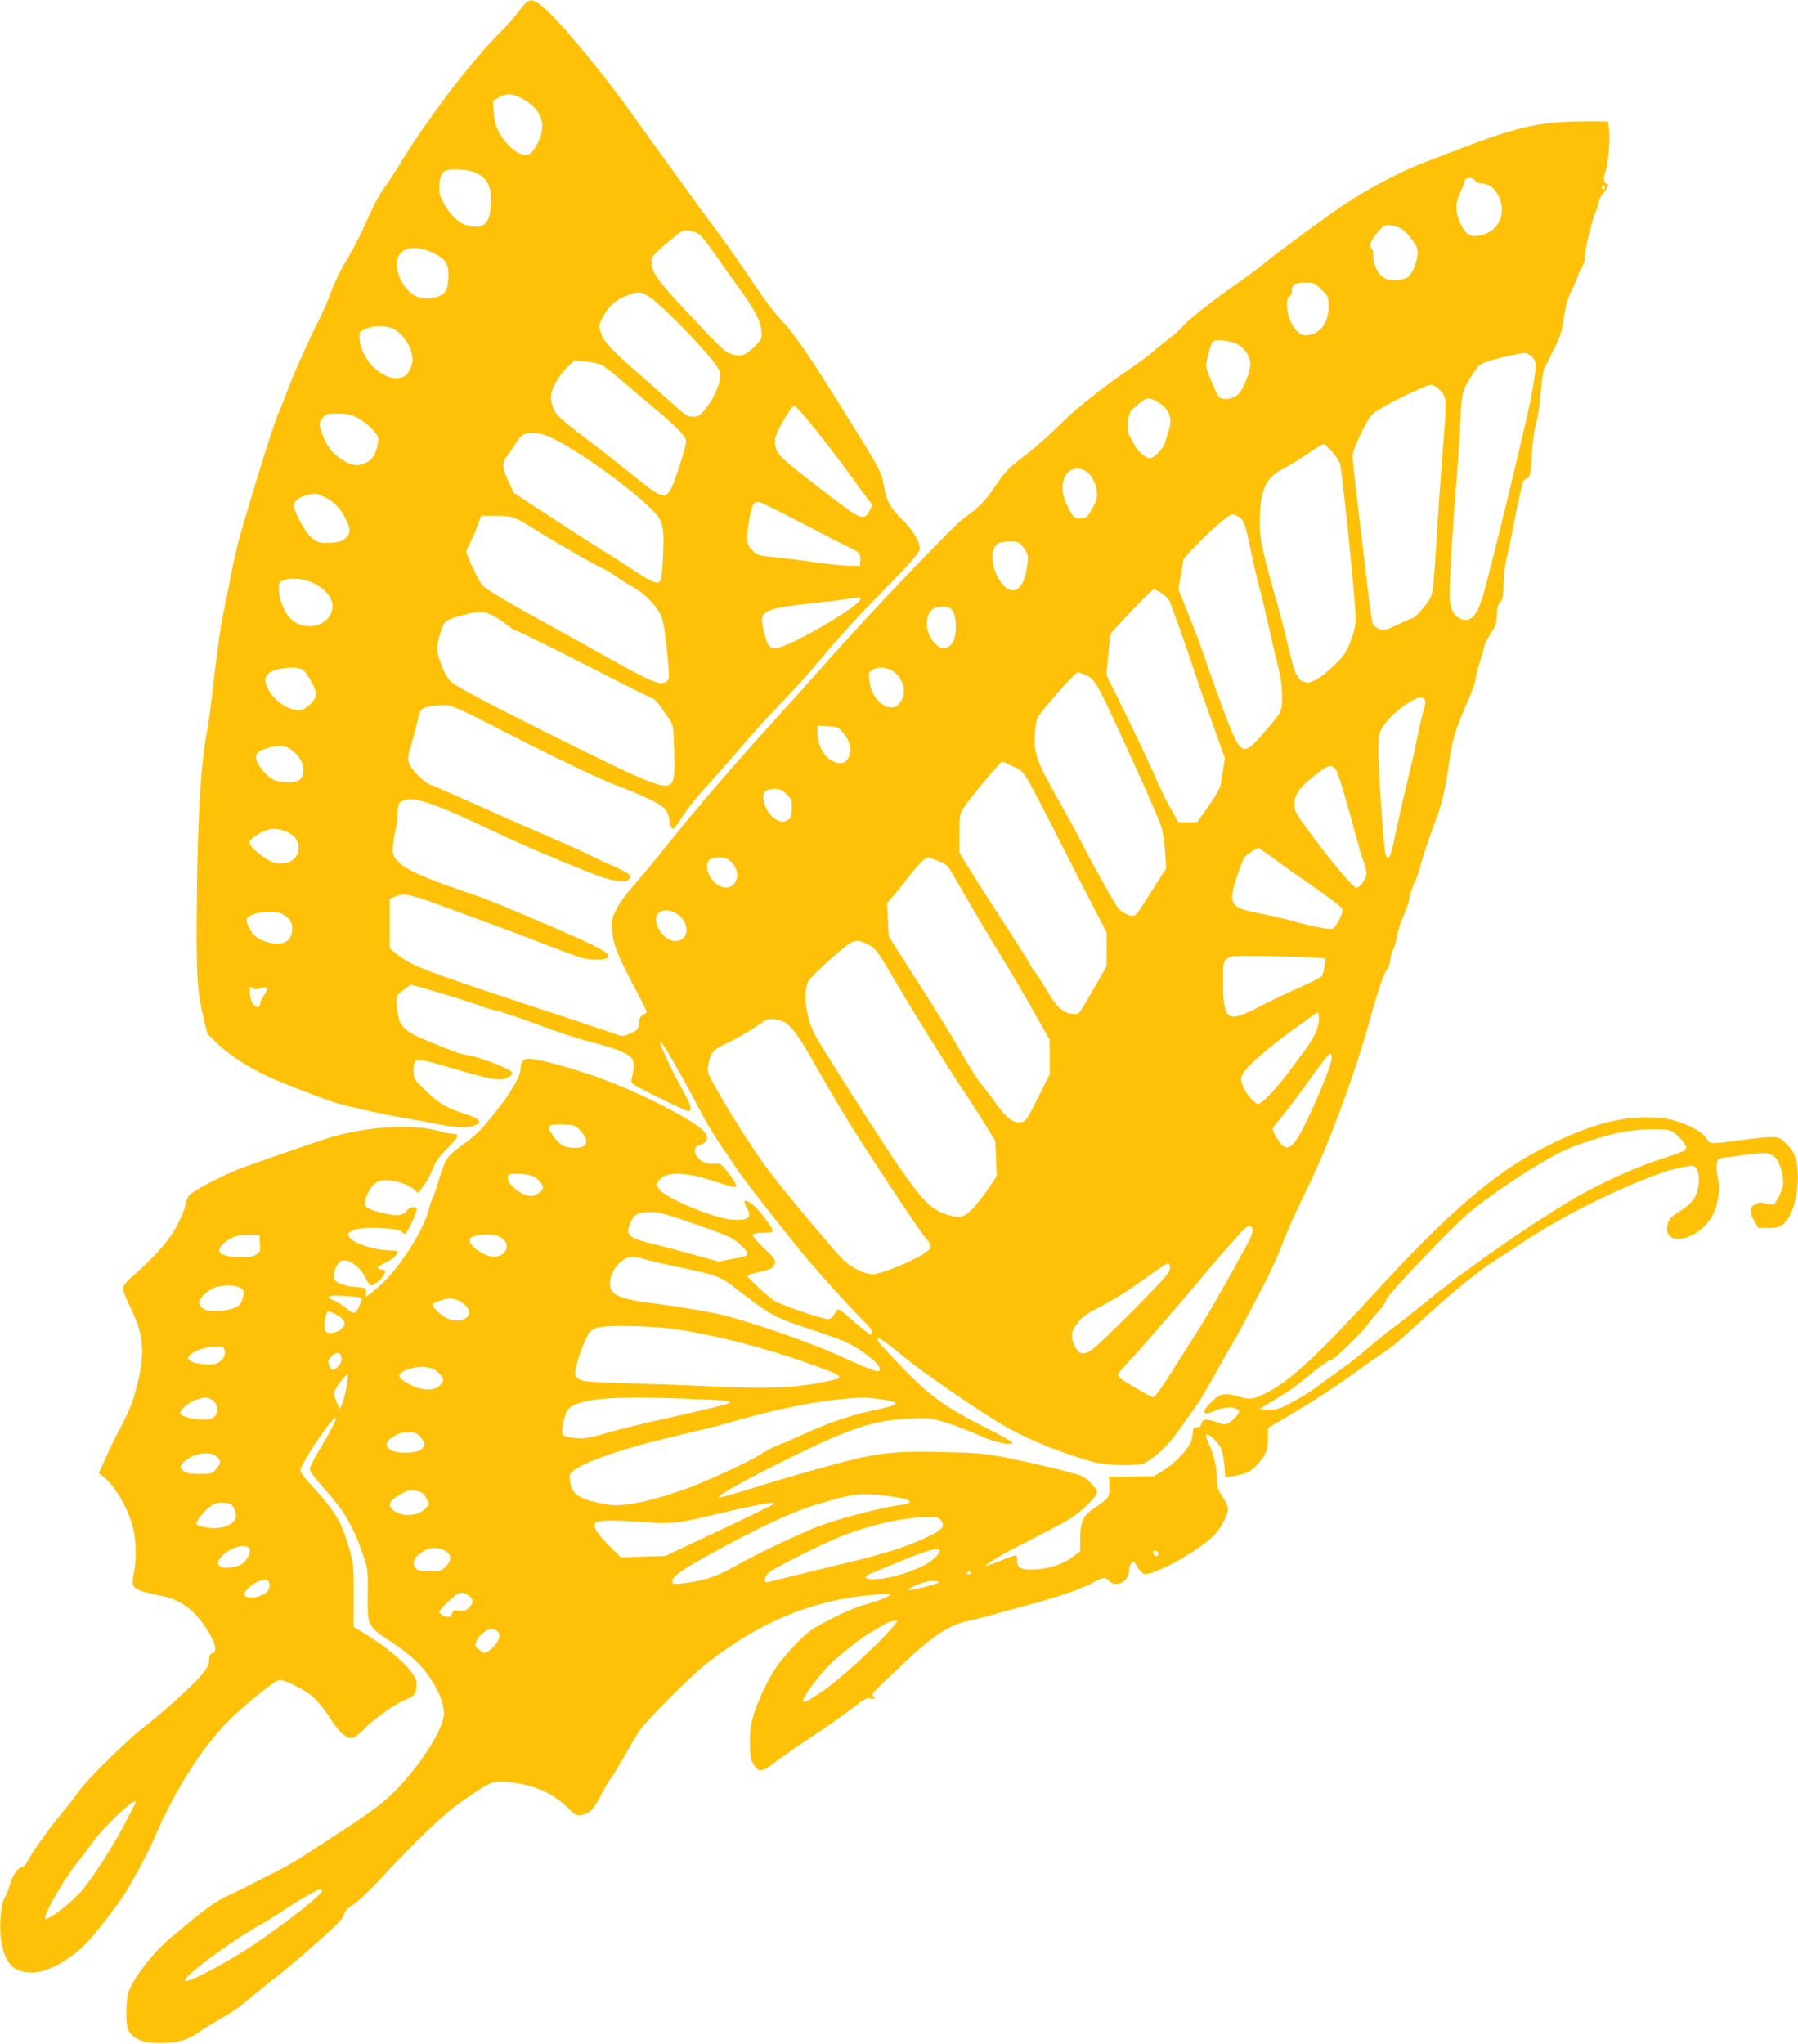 <?xml version="1.0" standalone="no"?>
<!DOCTYPE svg PUBLIC "-//W3C//DTD SVG 20010904//EN"
 "http://www.w3.org/TR/2001/REC-SVG-20010904/DTD/svg10.dtd">
<svg version="1.0" xmlns="http://www.w3.org/2000/svg"
 width="1126pt" height="1280pt" viewBox="0 0 1126 1280"
 preserveAspectRatio="xMidYMid meet">
<g transform="translate(0,1280) scale(0.1,-0.1)"
fill="#ffc107" stroke="none">
<path d="M3292 12780 c-12 -11 -39 -44 -61 -73 -21 -29 -62 -74 -91 -102 -170
-164 -475 -563 -638 -836 -29 -48 -73 -115 -99 -150 -26 -35 -72 -123 -104
-196 -31 -73 -80 -169 -107 -215 -66 -110 -87 -153 -128 -261 -19 -50 -48
-116 -64 -146 -58 -113 -169 -360 -204 -457 -20 -54 -48 -124 -61 -154 -29
-67 -203 -632 -244 -790 -16 -63 -41 -178 -55 -255 -15 -77 -33 -169 -41 -205
-14 -64 -42 -268 -71 -525 -8 -71 -21 -164 -29 -205 -36 -183 -58 -541 -62
-1019 -5 -497 0 -588 41 -762 l25 -104 68 -65 c75 -72 216 -161 339 -214 98
-42 322 -129 389 -150 69 -22 301 -74 410 -92 49 -8 144 -26 211 -39 132 -27
204 -31 253 -14 57 20 40 42 -56 73 -116 37 -164 65 -251 149 -71 70 -72 71
-72 122 0 32 5 57 13 64 15 12 56 3 317 -74 171 -50 235 -56 271 -26 24 20 24
20 4 35 -34 26 -190 85 -252 95 -32 5 -80 18 -108 29 -27 11 -85 34 -127 51
-172 68 -205 97 -218 192 -14 97 -14 101 36 139 l46 34 77 -21 c125 -35 344
-103 376 -118 17 -7 47 -16 69 -20 21 -3 113 -33 205 -66 263 -96 298 -107
441 -145 150 -40 217 -72 226 -109 6 -24 2 -63 -11 -116 -6 -24 0 -28 157
-106 90 -44 173 -84 186 -88 43 -13 36 22 -26 134 -64 113 -146 290 -138 298
9 9 118 -179 256 -442 34 -66 93 -163 129 -215 37 -52 80 -115 95 -140 39 -61
354 -463 452 -577 124 -144 298 -334 348 -381 25 -23 46 -51 46 -62 0 -11 -3
-20 -6 -20 -7 0 -69 50 -140 113 -30 26 -59 47 -64 47 -5 0 -16 -14 -25 -30
-11 -21 -23 -30 -40 -30 -40 0 -296 88 -340 117 -44 29 -165 142 -165 154 0 4
33 14 74 23 41 10 79 22 84 29 28 37 23 48 -55 121 -46 45 -73 77 -69 84 4 7
32 12 67 12 37 0 59 4 59 11 0 20 -89 137 -124 164 -51 39 -68 33 -41 -15 38
-66 10 -87 -101 -77 -110 11 -408 136 -445 188 -22 31 -22 31 -2 57 43 58 165
55 352 -7 68 -23 126 -39 129 -36 8 8 -12 46 -55 101 -38 47 -43 50 -77 46
-46 -5 -90 13 -111 45 -24 36 -16 65 22 75 36 9 50 37 33 69 -31 58 -351 229
-621 332 -162 63 -424 137 -481 137 -41 0 -58 -19 -58 -65 0 -42 -62 -150
-146 -255 -101 -128 -124 -151 -226 -226 -94 -71 -97 -75 -147 -237 -11 -37
-25 -77 -31 -88 -7 -11 -18 -46 -26 -77 -36 -139 -191 -375 -315 -482 -38 -33
-72 -60 -75 -60 -3 0 -4 12 -2 28 3 27 2 27 -67 33 -87 7 -135 30 -135 65 0
44 27 93 54 100 42 10 112 -40 142 -103 13 -29 31 -53 39 -53 8 0 30 14 50 31
39 34 47 69 16 69 -40 0 -30 20 19 41 46 20 80 50 80 71 0 5 -23 8 -51 8 -94
0 -239 49 -253 85 -9 24 -9 23 26 41 46 24 285 16 304 -10 7 -10 18 -15 24
-11 12 8 70 132 70 151 0 24 -48 16 -66 -11 -21 -31 -70 -33 -168 -6 -95 26
-104 37 -81 98 29 75 63 103 124 103 58 0 143 -29 177 -61 l22 -21 36 49 c20
26 46 75 58 107 17 45 40 76 91 127 38 37 66 73 62 78 -3 6 -19 11 -34 11 -15
0 -50 7 -77 15 -163 51 -473 31 -709 -45 -141 -46 -483 -165 -555 -194 -114
-45 -292 -140 -308 -164 -8 -12 -19 -43 -23 -68 -5 -26 -32 -87 -61 -138 -51
-90 -135 -182 -276 -306 -35 -31 -52 -54 -52 -69 0 -13 20 -65 45 -115 85
-173 95 -280 45 -486 -29 -118 -42 -149 -149 -355 -11 -22 -37 -76 -56 -120
l-36 -80 36 -29 c70 -56 157 -213 181 -326 17 -79 18 -201 3 -268 -18 -75 -8
-97 48 -116 27 -8 77 -20 113 -27 119 -22 207 -81 280 -189 68 -100 86 -163
50 -173 -15 -4 -20 -14 -20 -40 0 -44 -33 -89 -142 -192 -93 -89 -167 -152
-278 -240 -98 -77 -342 -317 -383 -376 -18 -25 -68 -91 -113 -145 -97 -119
-196 -258 -220 -308 -10 -20 -24 -36 -31 -36 -26 0 -62 -48 -79 -106 -9 -33
-25 -74 -36 -91 -25 -42 -35 -192 -19 -278 25 -135 77 -186 190 -188 79 -1
202 58 299 144 65 56 175 192 269 329 52 77 158 272 198 366 139 326 323 608
508 778 128 117 255 216 279 216 36 0 165 -67 212 -110 26 -24 67 -75 93 -114
57 -88 80 -114 116 -133 34 -17 45 -11 122 64 61 60 193 151 255 174 47 18 57
34 59 96 2 63 -139 199 -324 312 l-71 43 1 197 c0 187 -1 200 -29 296 -48 167
-82 224 -233 390 -40 44 -73 86 -73 93 0 42 194 332 222 332 11 0 -28 -76
-102 -199 -33 -55 -60 -110 -60 -121 0 -13 34 -59 83 -114 130 -144 188 -240
249 -419 32 -90 32 -96 31 -252 -2 -197 -2 -199 140 -292 129 -84 206 -158
262 -248 51 -82 75 -149 75 -207 0 -94 -150 -328 -315 -493 -58 -58 -134 -116
-277 -210 -296 -196 -370 -242 -471 -292 -50 -25 -108 -54 -127 -64 -19 -11
-85 -44 -147 -73 -110 -53 -128 -66 -378 -274 -82 -68 -189 -197 -236 -285
-30 -56 -34 -72 -37 -161 -5 -122 8 -154 77 -188 38 -18 62 -22 141 -22 102 0
172 21 235 68 17 13 62 41 100 63 114 65 142 84 236 163 50 41 127 103 172
138 45 35 152 126 238 203 118 104 158 146 162 168 5 22 20 39 60 64 29 19
102 88 162 153 242 262 404 416 537 507 169 116 176 119 280 107 160 -20 268
-68 365 -162 45 -45 55 -50 82 -45 54 11 80 37 122 121 22 44 49 90 58 101 10
11 46 70 81 130 35 61 78 135 96 165 36 61 328 354 434 437 343 266 679 401
1065 428 83 5 88 4 70 -10 -11 -8 -51 -25 -90 -36 -114 -33 -154 -48 -280
-112 -102 -52 -132 -73 -201 -142 -44 -44 -103 -113 -131 -153 -57 -81 -123
-225 -150 -322 -23 -87 -23 -234 -1 -276 37 -67 55 -67 144 2 32 25 136 97
230 160 94 62 209 143 255 179 73 58 87 65 113 59 28 -6 29 -5 16 11 -15 18
-30 2 206 225 167 158 275 227 389 250 33 6 96 22 140 35 44 13 142 40 219 60
186 49 355 107 421 144 64 36 76 38 100 11 42 -46 125 -5 125 63 0 30 14 57
30 57 3 0 14 -16 24 -35 11 -20 29 -38 41 -41 56 -14 341 143 437 241 44 45
88 128 88 166 0 15 -16 50 -35 78 -31 44 -35 58 -35 113 0 71 -19 150 -51 220
-12 27 -20 51 -16 54 12 12 74 -44 92 -83 10 -21 20 -71 23 -111 l5 -73 41 6
c86 14 112 25 153 67 58 61 73 96 73 171 l0 64 178 106 c98 58 236 148 308
199 71 52 165 118 209 148 96 64 105 72 310 260 165 151 325 279 430 345 33
20 85 54 115 75 274 185 609 355 930 471 38 13 152 39 176 39 52 0 59 -136 11
-209 -16 -23 -50 -54 -84 -74 -63 -36 -83 -64 -83 -114 0 -64 70 -81 158 -37
56 28 101 73 132 133 27 55 43 160 30 213 -15 65 -13 125 5 131 8 4 77 14 154
24 130 16 142 16 174 1 26 -12 38 -28 52 -65 30 -83 30 -125 0 -187 -15 -30
-32 -57 -38 -59 -6 -2 -28 1 -49 7 -31 8 -45 7 -66 -5 -36 -20 -39 -51 -7
-104 l26 -45 63 0 c49 0 69 5 90 21 74 58 116 255 85 400 -9 40 -22 64 -57
101 -54 57 -58 58 -287 28 -197 -26 -199 -26 -216 7 -20 37 -90 79 -184 110
-66 21 -100 25 -195 26 -189 1 -384 -58 -650 -194 -303 -156 -588 -401 -1054
-909 -355 -388 -526 -546 -670 -620 -85 -44 -109 -47 -182 -25 -79 24 -109 20
-154 -22 -75 -67 -78 -104 -6 -73 65 28 127 34 151 16 20 -14 20 -14 -1 -43
-12 -15 -33 -35 -47 -43 -23 -13 -31 -13 -74 3 -68 24 -91 22 -99 -8 -3 -14
-11 -25 -18 -24 -28 3 -36 -3 -36 -31 0 -17 -6 -45 -13 -63 -21 -48 -108 -138
-173 -177 l-58 -35 -141 -2 -140 -1 3 -57 c4 -66 -5 -80 -84 -131 -78 -50 -99
-90 -99 -193 l0 -85 -42 -32 c-62 -48 -146 -77 -234 -82 -95 -5 -119 6 -119
53 0 19 -5 35 -10 35 -6 0 -49 -16 -97 -35 -48 -19 -88 -33 -90 -31 -6 6 118
81 198 121 41 20 83 41 94 48 11 6 62 32 113 59 52 26 115 62 140 79 70 47
152 130 152 154 0 25 -64 90 -104 105 -55 21 -347 90 -488 116 -121 23 -179
27 -385 31 -243 5 -335 -1 -493 -33 -103 -22 -456 -120 -689 -194 -107 -33
-201 -59 -210 -58 -23 5 168 112 434 243 397 196 535 241 770 252 115 5 124 4
224 -27 57 -18 147 -53 200 -77 92 -43 211 -70 211 -47 0 5 -74 47 -165 92
-255 130 -345 194 -517 370 -80 83 -151 160 -158 171 -23 45 21 19 147 -85
135 -112 507 -367 658 -452 151 -85 355 -166 545 -218 83 -23 283 -26 320 -5
78 44 145 109 219 214 44 62 93 130 109 153 16 22 66 108 112 190 45 82 96
172 113 199 17 28 54 95 82 150 28 55 79 152 113 216 34 64 85 177 113 250 27
74 97 229 154 344 134 272 299 716 394 1060 55 200 87 291 110 318 8 10 17 36
18 58 2 22 9 49 17 62 8 12 19 51 25 87 6 36 24 92 40 125 16 33 32 80 36 105
3 25 17 70 32 100 14 30 29 71 33 90 4 19 15 55 23 80 8 25 24 72 35 105 11
33 32 92 47 130 35 92 60 203 80 350 20 144 38 205 110 367 30 69 55 137 55
152 0 15 11 60 24 99 13 40 26 86 29 104 4 18 23 57 43 88 31 46 37 64 38 114
1 44 6 65 21 81 17 18 20 37 21 114 1 50 8 118 17 151 9 33 28 123 42 200 27
141 62 296 67 299 42 18 43 20 51 157 4 84 15 159 27 200 11 36 24 123 29 193
7 90 15 139 29 164 98 192 100 196 115 301 12 78 24 122 51 176 20 40 36 78
36 85 0 6 11 31 25 54 14 24 23 50 19 59 -7 19 49 255 71 297 8 16 15 39 15
52 1 13 14 39 30 58 30 34 39 60 21 60 -18 0 -21 37 -7 77 18 51 31 207 22
267 l-7 46 -140 0 c-264 0 -410 -30 -718 -146 -80 -31 -198 -75 -261 -99 -161
-59 -371 -169 -535 -278 -112 -75 -420 -301 -490 -360 -38 -32 -123 -95 -189
-140 -138 -96 -316 -237 -332 -264 -6 -10 -38 -39 -70 -63 -33 -25 -81 -64
-109 -89 -27 -24 -90 -70 -138 -103 -178 -120 -364 -268 -458 -365 -53 -55
-148 -138 -211 -186 -101 -77 -122 -98 -183 -187 -69 -102 -95 -129 -205 -210
-69 -52 -582 -589 -844 -885 -97 -110 -232 -261 -300 -335 -286 -315 -514
-579 -723 -840 -77 -96 -170 -208 -207 -249 -36 -40 -80 -102 -97 -137 -28
-57 -31 -71 -26 -126 8 -98 31 -155 155 -389 34 -64 62 -120 62 -125 0 -5 -10
-14 -22 -19 -18 -8 -24 -20 -26 -51 -3 -38 -6 -43 -51 -64 -47 -21 -51 -22
-92 -7 -24 9 -277 93 -562 187 -648 214 -723 243 -814 317 l-43 34 0 155 0
155 37 16 c52 21 93 13 278 -55 88 -33 243 -90 345 -127 102 -38 257 -96 345
-131 88 -34 178 -67 200 -73 48 -13 135 -14 154 -2 42 26 -23 61 -456 246
-234 100 -305 128 -463 182 -209 70 -332 125 -376 167 -41 39 -44 46 -44 92 1
27 7 76 15 109 8 33 15 81 15 107 0 63 6 75 45 88 65 21 194 -24 555 -195 175
-83 351 -159 610 -262 129 -52 217 -66 239 -39 20 24 3 38 -107 86 -53 23
-131 60 -173 81 -42 21 -153 70 -245 110 -93 39 -281 122 -419 184 -137 62
-268 119 -289 126 -48 17 -122 87 -142 134 -13 32 -12 42 10 117 13 46 31 115
41 155 16 69 19 73 53 84 21 7 65 13 100 13 62 1 66 0 420 -181 388 -197 601
-298 702 -332 36 -13 111 -45 168 -72 110 -53 124 -68 137 -151 3 -22 12 -38
19 -38 8 0 33 33 57 73 23 39 88 122 144 182 55 61 154 173 220 250 65 77 173
196 240 265 67 69 161 171 209 228 143 171 275 318 391 435 233 238 285 297
285 323 0 42 -49 123 -107 177 -73 69 -102 120 -118 215 -15 87 -27 109 -260
482 -190 305 -294 457 -355 525 -83 90 -115 133 -245 325 -65 96 -157 227
-205 290 -48 63 -129 173 -179 245 -51 71 -108 150 -127 175 -19 25 -105 145
-192 267 -201 283 -497 638 -588 703 -50 35 -63 37 -92 10z m-16 -600 c118
-67 149 -160 92 -275 -11 -22 -27 -48 -36 -57 -32 -37 -95 -16 -155 51 -56 62
-80 116 -85 198 l-5 72 34 20 c47 29 94 26 155 -9z m-314 -455 c91 -32 123
-94 111 -223 -9 -111 -50 -141 -156 -111 -48 13 -108 74 -143 145 -22 44 -26
64 -22 109 7 78 25 95 103 95 34 0 82 -7 107 -15z m6281 -61 c4 -8 24 -14 44
-14 75 0 138 -116 113 -208 -13 -51 -56 -95 -107 -110 -79 -24 -112 -8 -149
72 -31 67 -31 127 1 191 13 28 25 58 25 67 0 30 56 32 73 2z m807 -40 c0 -8
-4 -12 -10 -9 -5 3 -10 10 -10 16 0 5 5 9 10 9 6 0 10 -7 10 -16z m-1281 -252
c19 -9 52 -42 74 -72 34 -50 38 -60 33 -102 -6 -54 -38 -123 -64 -137 -31 -16
-97 -21 -131 -8 -44 15 -81 81 -81 143 0 24 -4 46 -10 49 -20 12 -9 43 32 94
36 44 46 51 77 51 20 -1 51 -9 70 -18z m-4390 -40 c14 -10 57 -64 96 -120 38
-56 107 -152 152 -214 101 -140 135 -204 141 -269 5 -49 3 -52 -38 -94 -57
-58 -86 -70 -140 -55 -50 13 -65 28 -301 280 -171 183 -208 236 -209 296 0 38
7 47 110 134 80 67 87 71 124 66 22 -2 51 -13 65 -24z m-1664 -117 c78 -38 97
-70 93 -157 -3 -54 -8 -72 -27 -92 -27 -29 -90 -42 -148 -31 -87 16 -170 158
-144 245 22 74 117 89 226 35z m5561 -229 c43 -42 44 -45 44 -107 0 -107 -59
-179 -147 -179 -55 0 -112 96 -113 191 0 33 5 49 15 53 8 3 15 18 15 34 0 41
17 52 83 52 57 0 62 -2 103 -44z m-4189 -60 c72 -54 289 -275 367 -374 56 -70
58 -76 54 -121 -5 -54 -45 -138 -95 -198 -30 -37 -40 -43 -73 -43 -35 0 -49
10 -152 103 -62 56 -149 133 -193 171 -159 138 -214 197 -231 248 -15 46 -15
50 5 91 35 71 81 116 146 142 84 34 104 32 172 -19z m-1645 -177 c81 -22 159
-150 138 -227 -14 -55 -37 -80 -76 -88 -105 -20 -239 107 -252 238 -4 41 -2
48 19 59 52 28 114 34 171 18z m5310 -106 c47 -27 78 -78 78 -126 0 -43 -42
-149 -73 -184 -22 -25 -74 -39 -107 -28 -21 7 -27 17 -75 135 -26 65 -26 65
-10 135 9 38 22 76 28 84 16 19 117 9 159 -16z m1845 -80 c29 -32 28 -52 -8
-248 -30 -163 -276 -1173 -309 -1269 -39 -115 -78 -148 -138 -119 -46 22 -66
73 -64 168 2 120 21 432 43 690 10 127 22 300 25 385 7 171 12 188 76 286 41
62 46 66 108 85 76 23 185 47 218 48 13 1 34 -11 49 -26z m-5836 -46 c19 -8
72 -48 119 -88 47 -41 137 -118 200 -170 143 -118 208 -184 216 -214 4 -16
-13 -80 -46 -180 -72 -215 -71 -215 -291 -38 -80 65 -190 152 -245 193 -200
151 -231 179 -248 221 -9 21 -16 54 -16 72 0 48 42 126 96 181 l49 48 66 -5
c37 -3 82 -12 100 -20z m5251 -154 c52 -55 51 -34 17 -463 -10 -135 -26 -360
-34 -500 -17 -274 -21 -311 -40 -350 -17 -32 -94 -120 -106 -120 -5 0 -48 -18
-95 -41 -77 -36 -90 -39 -115 -29 -16 7 -33 18 -39 25 -6 7 -22 109 -35 227
-13 117 -40 345 -60 507 -19 161 -35 308 -35 326 0 19 23 78 54 143 47 95 61
115 98 139 83 53 310 163 337 163 17 0 37 -11 53 -27z m-1755 -85 c69 -41 89
-105 59 -185 -8 -21 -17 -50 -20 -65 -8 -34 -70 -98 -96 -98 -25 0 -79 47 -97
85 -8 16 -21 41 -29 55 -20 34 -13 134 13 162 10 12 36 34 57 50 43 31 57 30
113 -4z m-2148 -170 c67 -84 161 -207 209 -274 48 -66 100 -138 117 -159 l29
-37 -19 -37 c-34 -63 -51 -57 -232 81 -299 228 -342 265 -354 311 -8 30 -8 51
0 77 16 52 99 190 115 190 8 0 68 -69 135 -152z m-2872 77 c28 -14 70 -46 93
-72 37 -40 42 -49 37 -82 -9 -71 -33 -110 -80 -131 -51 -23 -90 -16 -155 28
-52 34 -86 81 -112 149 -25 67 -25 74 1 107 19 24 27 26 93 26 57 0 83 -5 123
-25z m1159 -104 c99 -19 487 -282 669 -455 86 -81 95 -110 88 -297 -3 -79 -10
-152 -15 -161 -15 -31 -48 -20 -162 56 -61 40 -160 104 -221 141 -60 37 -206
131 -324 209 l-214 140 -34 73 c-40 88 -41 115 -5 162 16 20 39 53 51 74 40
67 69 76 167 58z m4948 -112 c27 -30 47 -63 50 -82 27 -182 96 -871 96 -959 0
-41 -9 -83 -31 -141 -27 -71 -40 -91 -100 -149 -84 -82 -144 -119 -181 -111
-53 10 -67 40 -114 239 -25 104 -56 224 -69 267 -14 43 -43 151 -66 240 -35
139 -40 176 -40 263 2 196 36 273 147 329 32 17 93 53 134 81 81 55 111 73
122 74 3 0 27 -23 52 -51z m-1537 -124 c33 -22 63 -87 63 -138 0 -31 -9 -58
-33 -97 -30 -52 -34 -55 -72 -55 -39 0 -41 2 -72 59 -37 71 -47 124 -33 176
20 74 82 97 147 55z m-4772 -159 c57 -26 94 -66 131 -137 31 -61 30 -90 -1
-119 -19 -18 -40 -25 -85 -28 -77 -6 -98 0 -139 40 -34 33 -101 158 -101 189
0 40 51 69 135 78 6 0 33 -10 60 -23z m2995 -166 c135 -71 266 -138 291 -149
59 -26 71 -42 67 -83 l-3 -33 -80 3 c-44 1 -141 12 -215 23 -74 11 -182 24
-240 30 -98 9 -107 12 -137 41 -30 29 -33 38 -33 87 0 66 24 187 41 208 8 9
21 12 38 8 14 -4 136 -64 271 -135z m2733 40 c30 -24 36 -43 77 -240 17 -80
38 -167 46 -195 8 -27 33 -131 55 -230 22 -99 51 -224 65 -277 28 -112 32
-237 9 -281 -7 -15 -53 -72 -101 -127 -134 -154 -143 -149 -255 150 -44 118
-90 249 -104 290 -25 80 -67 190 -134 357 l-42 103 16 87 c8 49 15 92 15 97 0
12 143 158 223 227 37 33 76 59 86 59 10 0 30 -9 44 -20z m-4528 -9 c22 -10
72 -38 110 -63 108 -69 376 -224 419 -242 21 -9 59 -31 85 -49 25 -19 76 -51
113 -71 73 -41 146 -115 178 -181 13 -28 24 -93 37 -219 17 -176 17 -178 -2
-193 -38 -28 -86 -8 -351 139 -142 80 -335 187 -429 238 -199 109 -341 194
-372 222 -20 19 -103 192 -103 215 0 6 11 30 24 54 13 24 34 72 46 107 l23 62
91 0 c66 0 102 -5 131 -19z m3168 -171 c36 -43 40 -62 27 -139 -13 -79 -40
-128 -74 -137 -74 -18 -163 145 -136 247 13 47 33 57 107 58 45 1 54 -3 76
-29z m-4437 -233 c88 -45 130 -109 113 -171 -30 -107 -184 -133 -266 -44 -34
36 -65 117 -67 172 -1 49 0 51 34 63 49 18 128 9 186 -20z m5305 -59 c21 -12
45 -35 53 -52 15 -33 118 -322 156 -441 12 -38 60 -177 107 -307 l84 -237 -11
-68 c-7 -38 -14 -82 -16 -99 -2 -18 -36 -77 -76 -133 l-71 -101 -58 0 -58 0
-41 71 c-23 39 -61 114 -85 167 -73 167 -127 280 -228 486 l-98 199 11 126 c6
69 14 130 18 135 13 23 257 276 266 276 4 0 26 -10 47 -22z m-1881 -37 c0 -45
-458 -311 -535 -311 -39 0 -51 18 -74 118 -29 120 -8 130 339 168 80 8 163 19
185 24 56 11 85 11 85 1z m577 -78 c27 -41 25 -162 -3 -200 -32 -43 -73 -43
-112 1 -56 64 -64 154 -19 204 16 17 31 22 69 22 41 0 50 -4 65 -27z m-2861
-39 c32 -19 70 -46 84 -58 14 -13 38 -26 53 -30 16 -4 207 -98 425 -210 219
-112 406 -206 418 -210 11 -3 35 -28 53 -54 18 -26 42 -61 55 -79 21 -29 24
-46 28 -184 3 -83 2 -165 -3 -182 -26 -90 -75 -73 -709 242 -468 233 -644 326
-685 362 -22 20 -42 55 -63 111 -34 90 -33 105 4 219 17 52 27 59 141 89 103
27 131 25 199 -16z m-1209 -329 c27 -19 83 -121 83 -151 0 -34 -55 -92 -94
-100 -70 -13 -178 59 -212 142 -18 43 -18 57 4 83 29 37 179 54 219 26z m3691
-5 c66 -40 93 -135 55 -190 -22 -32 -33 -40 -60 -40 -65 0 -127 73 -138 163
-6 50 -5 56 16 71 32 22 87 20 127 -4z m1205 -25 c68 -28 67 -26 342 -631 68
-149 130 -295 139 -325 9 -30 19 -100 23 -156 l6 -102 -60 -93 c-32 -51 -74
-116 -92 -145 -17 -28 -39 -54 -47 -57 -21 -8 -75 16 -100 45 -22 26 -164 280
-234 419 -23 47 -80 150 -125 230 -165 292 -177 327 -161 482 7 61 10 67 82
153 89 106 173 195 184 195 4 0 24 -7 43 -15z m2119 -236 c-11 -41 -30 -123
-42 -184 -12 -60 -39 -180 -60 -265 -21 -85 -50 -213 -65 -285 -28 -139 -39
-175 -54 -175 -16 0 -19 25 -35 230 -24 315 -30 499 -17 547 14 51 90 134 172
186 64 41 89 48 107 32 12 -11 11 -25 -6 -86z m-3636 -122 c39 -46 56 -93 48
-131 -14 -67 -63 -85 -125 -43 -46 30 -79 98 -79 162 l0 50 65 -3 c58 -3 67
-7 91 -35z m-3455 -110 c48 -32 79 -83 79 -128 0 -58 -26 -79 -97 -79 -73 0
-118 22 -160 78 -62 82 -54 114 34 138 71 19 106 17 144 -9z m4523 -106 c73
-33 60 -12 287 -457 72 -143 169 -332 215 -421 l84 -162 0 -106 0 -105 -47
-83 c-135 -236 -121 -217 -156 -217 -63 0 -106 37 -170 145 -32 55 -67 109
-77 120 -10 11 -26 36 -35 55 -10 19 -84 136 -164 260 -81 124 -176 271 -210
328 l-63 103 0 120 c1 114 2 123 28 162 42 65 228 287 240 287 2 0 33 -13 68
-29z m2024 -23 c11 -14 75 -227 126 -423 15 -55 36 -126 48 -157 11 -33 18
-68 14 -81 -8 -32 -44 -77 -61 -77 -19 0 -132 132 -272 319 -107 142 -115 157
-117 200 -1 61 31 109 117 177 98 78 111 82 145 42z m-3441 -153 c32 -32 34
-37 31 -92 -3 -52 -6 -59 -31 -71 -24 -12 -33 -11 -65 5 -64 31 -109 156 -64
182 9 6 34 11 56 11 30 0 45 -7 73 -35z m-3131 -234 c52 -24 74 -55 74 -104 0
-70 -72 -111 -156 -88 -42 11 -133 80 -148 113 -8 16 -5 24 15 39 76 61 143
73 215 40z m6180 -167 c49 -37 157 -113 240 -170 83 -58 161 -115 174 -129 21
-22 22 -27 10 -57 -8 -18 -22 -46 -33 -61 -17 -26 -23 -28 -61 -22 -64 9 -133
25 -226 51 -47 13 -132 33 -188 43 -189 37 -202 57 -149 223 21 62 43 120 50
129 12 16 76 59 88 59 4 0 46 -30 95 -66z m-3396 -22 c81 -82 18 -198 -79
-147 -56 29 -92 115 -64 154 11 17 25 21 64 21 42 0 55 -5 79 -28z m1295 7
c46 -17 59 -28 82 -67 110 -192 250 -429 323 -547 48 -77 133 -222 190 -323
l103 -183 1 -107 1 -107 -75 -150 c-68 -136 -78 -150 -104 -153 -53 -6 -85 18
-159 117 -38 53 -82 110 -97 128 -15 17 -62 91 -105 165 -98 169 -136 232
-320 519 l-149 234 -6 105 -5 105 31 35 c17 19 63 77 103 127 67 86 104 123
123 123 4 0 32 -9 63 -21z m-1638 -330 c87 -54 82 -172 -8 -172 -56 0 -119 69
-121 133 -2 58 65 78 129 39z m-2474 0 c49 -26 67 -51 67 -96 0 -84 -67 -114
-171 -78 -54 19 -81 44 -104 96 -21 45 -15 56 38 76 42 15 142 16 170 2z
m3662 -188 c55 -25 69 -43 170 -216 124 -211 332 -546 437 -703 49 -73 114
-175 145 -225 l56 -92 5 -110 4 -110 -50 -75 c-27 -41 -72 -99 -99 -127 -56
-60 -84 -66 -170 -37 -93 31 -149 88 -295 300 -92 133 -377 578 -510 797 -67
110 -94 280 -57 361 7 15 71 79 142 142 141 124 150 128 222 95z m2803 -87
l74 -6 -7 -46 c-4 -26 -11 -54 -15 -62 -5 -9 -68 -42 -142 -74 -73 -32 -182
-85 -243 -116 -211 -111 -235 -96 -235 149 0 179 -18 168 267 164 126 -2 261
-6 301 -9z m-6642 -194 c7 -7 21 -7 43 1 46 16 57 0 26 -41 -14 -19 -25 -42
-25 -51 0 -28 -20 -33 -41 -12 -13 12 -21 37 -24 66 -4 47 2 56 21 37z m6674
-192 c-1 -55 -28 -114 -93 -202 -30 -39 -73 -98 -97 -130 -56 -76 -137 -166
-169 -188 -25 -17 -26 -17 -60 15 -41 39 -75 110 -67 142 11 45 113 140 290
272 99 73 183 133 188 133 4 0 8 -19 8 -42z m-3335 -27 c45 -34 89 -98 172
-246 102 -179 199 -343 282 -473 161 -251 381 -581 414 -620 44 -52 45 -64 12
-90 -61 -48 -285 -142 -339 -142 -52 0 -138 43 -189 94 -67 68 -383 447 -471
566 -84 113 -216 319 -310 484 -62 108 -68 122 -62 158 14 87 28 103 121 147
48 22 119 63 159 89 39 27 78 52 86 55 28 12 98 0 125 -22z m3415 -217 c0 -49
-150 -401 -212 -497 -36 -57 -60 -72 -88 -57 -20 11 -70 88 -70 109 0 7 22 38
50 69 27 31 94 120 150 197 160 223 170 234 170 179z m-4704 -457 c62 -67 40
-112 -51 -105 -59 5 -80 18 -126 82 -42 56 -27 69 69 64 71 -3 76 -5 108 -41z
m6833 -1 c34 -18 91 -81 91 -101 0 -20 -10 -25 -166 -76 -174 -58 -388 -156
-548 -251 -292 -175 -676 -443 -926 -649 -63 -52 -148 -119 -189 -149 -41 -30
-115 -90 -165 -133 -50 -44 -127 -104 -171 -135 -44 -31 -114 -81 -155 -112
-41 -30 -113 -74 -160 -98 -75 -38 -92 -43 -140 -40 l-55 3 49 30 c27 17 75
46 107 65 32 19 106 74 164 123 59 48 113 87 121 87 9 0 29 12 45 28 87 78
168 161 189 192 14 19 46 59 72 88 27 29 48 61 48 72 0 23 428 472 528 553
170 138 454 323 597 387 94 43 281 100 374 115 120 18 255 19 290 1z m-7135
-280 c34 -14 66 -50 66 -73 0 -22 -43 -53 -72 -53 -74 0 -177 97 -141 133 12
12 113 7 147 -7z m976 -287 c248 -85 269 -95 323 -140 45 -39 57 -62 38 -73
-5 -4 -45 -13 -90 -21 l-80 -16 -143 40 c-79 22 -192 52 -253 67 -174 42 -192
58 -156 139 23 53 44 63 126 64 48 1 94 -11 235 -60z m3535 -50 c4 -12 -15
-58 -56 -131 -140 -255 -246 -439 -314 -543 -39 -60 -98 -153 -130 -205 -66
-106 -113 -170 -124 -170 -12 0 -183 99 -203 118 -10 8 -18 19 -18 24 0 4 31
41 68 80 79 85 280 317 437 503 60 72 127 150 149 176 23 25 67 75 99 112 58
67 80 75 92 36z m-6217 -86 c3 -47 1 -54 -25 -70 -21 -14 -44 -18 -98 -16
-129 3 -164 34 -102 88 47 41 87 54 162 52 l60 -2 3 -52z m1491 46 c85 -30 65
-129 -26 -129 -60 1 -153 65 -153 106 0 29 117 44 179 23z m915 -144 c27 -8
124 -31 215 -50 236 -49 260 -58 343 -121 249 -192 249 -191 515 -279 169 -56
210 -74 281 -121 83 -57 122 -95 122 -121 0 -24 -44 -9 -247 84 -174 79 -506
197 -713 252 -79 22 -324 63 -475 81 -152 19 -225 42 -245 79 -28 53 7 146 69
188 40 27 68 28 135 8z m3293 -41 c3 -8 -1 -27 -8 -42 -23 -43 -450 -472 -492
-493 -50 -26 -74 -17 -98 34 -26 59 -23 85 16 138 26 37 55 59 132 99 126 68
173 97 313 197 63 46 119 83 123 83 4 0 10 -7 14 -16z m-5817 -142 c20 -16 21
-21 10 -61 -9 -36 -18 -45 -53 -62 -46 -21 -155 -26 -187 -9 -11 6 -24 19 -30
30 -13 23 25 72 79 100 49 26 150 27 181 2z m748 -58 c10 -3 9 -12 -3 -41 -27
-64 -35 -67 -85 -27 -25 20 -60 42 -77 49 -61 26 -39 36 60 30 50 -4 98 -8
105 -11z m615 -20 c64 -32 84 -81 45 -108 -39 -27 -101 -20 -149 17 -45 35
-67 62 -57 72 11 11 82 34 106 35 13 0 37 -7 55 -16z m-774 -83 c48 -25 64
-45 56 -71 -8 -26 -59 -52 -93 -48 -23 3 -27 8 -30 42 -3 34 13 96 25 96 2 0
21 -9 42 -19z m2196 -105 c275 -47 588 -134 875 -243 72 -27 95 -42 82 -55 -4
-4 -72 -19 -150 -33 -163 -29 -353 -32 -712 -14 -113 5 -325 13 -471 17 -232
7 -270 10 -294 26 -24 16 -27 22 -21 56 11 71 66 214 90 239 35 34 84 40 281
36 122 -3 212 -11 320 -29z m-2887 -131 c2 -23 -4 -37 -23 -55 -23 -21 -36
-25 -88 -24 -78 0 -136 26 -115 51 27 33 110 62 168 60 53 -2 55 -3 58 -32z
m730 -39 c2 -19 -4 -36 -19 -52 -30 -32 -45 -30 -58 7 -9 27 -8 33 15 55 31
32 58 28 62 -10z m587 -76 c17 -11 37 -31 43 -45 11 -23 9 -29 -13 -50 -35
-36 -112 -35 -185 3 -88 44 -91 70 -14 97 58 21 131 19 169 -5z m-555 -108
c-7 -37 -19 -83 -27 -102 l-15 -35 -18 40 c-10 22 -19 49 -19 59 -1 23 82 133
87 117 2 -7 -1 -42 -8 -79z m-836 -83 c31 -24 35 -72 9 -101 -26 -29 -169 -20
-211 15 -20 16 43 75 98 92 62 19 73 18 104 -6z m2990 11 c221 -9 257 -12 245
-25 -8 -8 -185 -51 -409 -100 -118 -26 -278 -65 -355 -87 -116 -34 -149 -39
-196 -34 -75 7 -89 14 -89 42 0 49 23 126 43 144 67 63 271 79 761 60z m1176
0 c151 -20 146 -35 -26 -71 -140 -29 -297 -83 -439 -149 -49 -23 -118 -53
-153 -66 -34 -13 -86 -40 -115 -59 -73 -49 -369 -184 -497 -228 -229 -78 -377
-106 -472 -88 -166 30 -213 58 -227 135 -8 42 -6 51 11 68 58 58 314 147 638
223 135 31 274 65 310 76 344 101 627 156 865 167 17 1 64 -3 105 -8z m-2866
-241 c31 -37 32 -50 5 -75 -31 -28 -167 -28 -198 0 -31 28 -26 48 21 79 32 21
54 27 94 27 46 0 55 -4 78 -31z m-1277 -121 c29 -27 29 -39 -3 -77 -25 -30
-29 -31 -104 -31 -62 0 -83 4 -101 19 -19 16 -22 23 -13 37 39 65 174 97 221
52z m1289 -229 c8 -7 22 -25 30 -41 14 -27 13 -30 -14 -57 -52 -53 -166 -51
-211 3 -22 26 -8 50 49 84 44 27 63 32 93 29 21 -3 45 -11 53 -18z m2930 -19
c81 -11 128 -26 120 -39 -3 -5 -41 -14 -83 -20 -110 -16 -360 -82 -478 -126
-114 -42 -410 -183 -528 -251 -114 -66 -202 -95 -334 -110 -59 -6 -63 -5 -63
14 0 28 53 67 210 154 313 174 530 276 680 322 246 75 285 80 476 56z m-4139
-46 c29 -8 51 -71 34 -101 -15 -30 -72 -53 -129 -53 -45 0 -112 16 -112 26 0
27 62 99 105 122 22 13 68 15 102 6z m3408 -3 c-6 -6 -161 -81 -344 -167
l-335 -158 -139 -4 -139 -5 -64 64 c-73 72 -109 123 -100 144 9 25 74 28 276
15 218 -15 224 -14 500 51 259 61 365 79 345 60z m1050 -105 c25 -38 7 -57
-102 -108 -108 -51 -267 -102 -467 -149 -72 -18 -212 -52 -311 -76 -99 -24
-190 -47 -202 -50 -18 -4 -23 -1 -23 15 0 12 10 31 23 43 27 26 342 184 452
227 185 73 392 120 532 121 77 1 84 -1 98 -23z m-4336 -170 c9 -11 9 -22 -3
-49 -17 -42 -47 -63 -103 -72 -82 -13 -112 18 -66 68 52 55 146 84 172 53z
m1235 -21 c35 -23 34 -59 -3 -96 -27 -27 -35 -29 -100 -29 -50 0 -74 4 -85 16
-35 34 -12 79 59 118 36 19 91 16 129 -9z m3091 4 c4 -5 -12 -27 -34 -48 -68
-63 -267 -131 -381 -131 -49 0 -63 11 -37 27 6 4 98 42 202 85 186 75 237 89
250 67z m1370 -19 c0 -22 -29 -18 -33 3 -3 14 1 18 15 15 10 -2 18 -10 18 -18z
m-1175 -120 c0 -5 -7 -10 -16 -10 -8 0 -12 5 -9 10 3 6 10 10 16 10 5 0 9 -4
9 -10z m-4392 -72 c2 -17 -4 -34 -17 -47 -39 -39 -141 -49 -141 -14 0 20 44
61 83 78 47 21 71 15 75 -17z m4192 14 c0 -10 -179 -56 -187 -49 -12 12 102
57 145 57 23 0 42 -3 42 -8z m-2937 -90 c24 -21 21 -44 -8 -72 -19 -18 -31
-22 -61 -17 -30 5 -37 3 -41 -13 -3 -10 -12 -21 -20 -25 -16 -6 -63 19 -63 33
0 10 90 97 115 110 23 13 52 7 78 -16z m2647 -191 c-72 -92 -335 -333 -438
-401 -109 -73 -122 -79 -122 -57 0 23 99 156 164 221 62 62 215 182 264 207
15 8 47 26 71 41 25 16 56 28 69 28 l24 0 -32 -39z m-2476 -27 c20 -19 20 -28
1 -64 -16 -31 -61 -70 -81 -70 -7 0 -24 10 -38 23 -25 22 -25 23 -9 56 17 35
65 71 95 71 9 0 24 -7 32 -16z m-2264 -1070 c0 -4 -37 -75 -81 -158 -82 -151
-175 -295 -255 -394 -59 -72 -216 -193 -231 -178 -16 16 112 240 200 351 29
36 77 99 107 141 30 41 97 113 148 160 84 76 112 96 112 78z m1164 -558 c-17
-44 -370 -309 -556 -417 -178 -104 -286 -155 -299 -142 -20 20 316 268 496
364 22 12 74 45 115 72 93 63 221 137 237 137 7 0 10 -6 7 -14z"/>
</g>
</svg>
